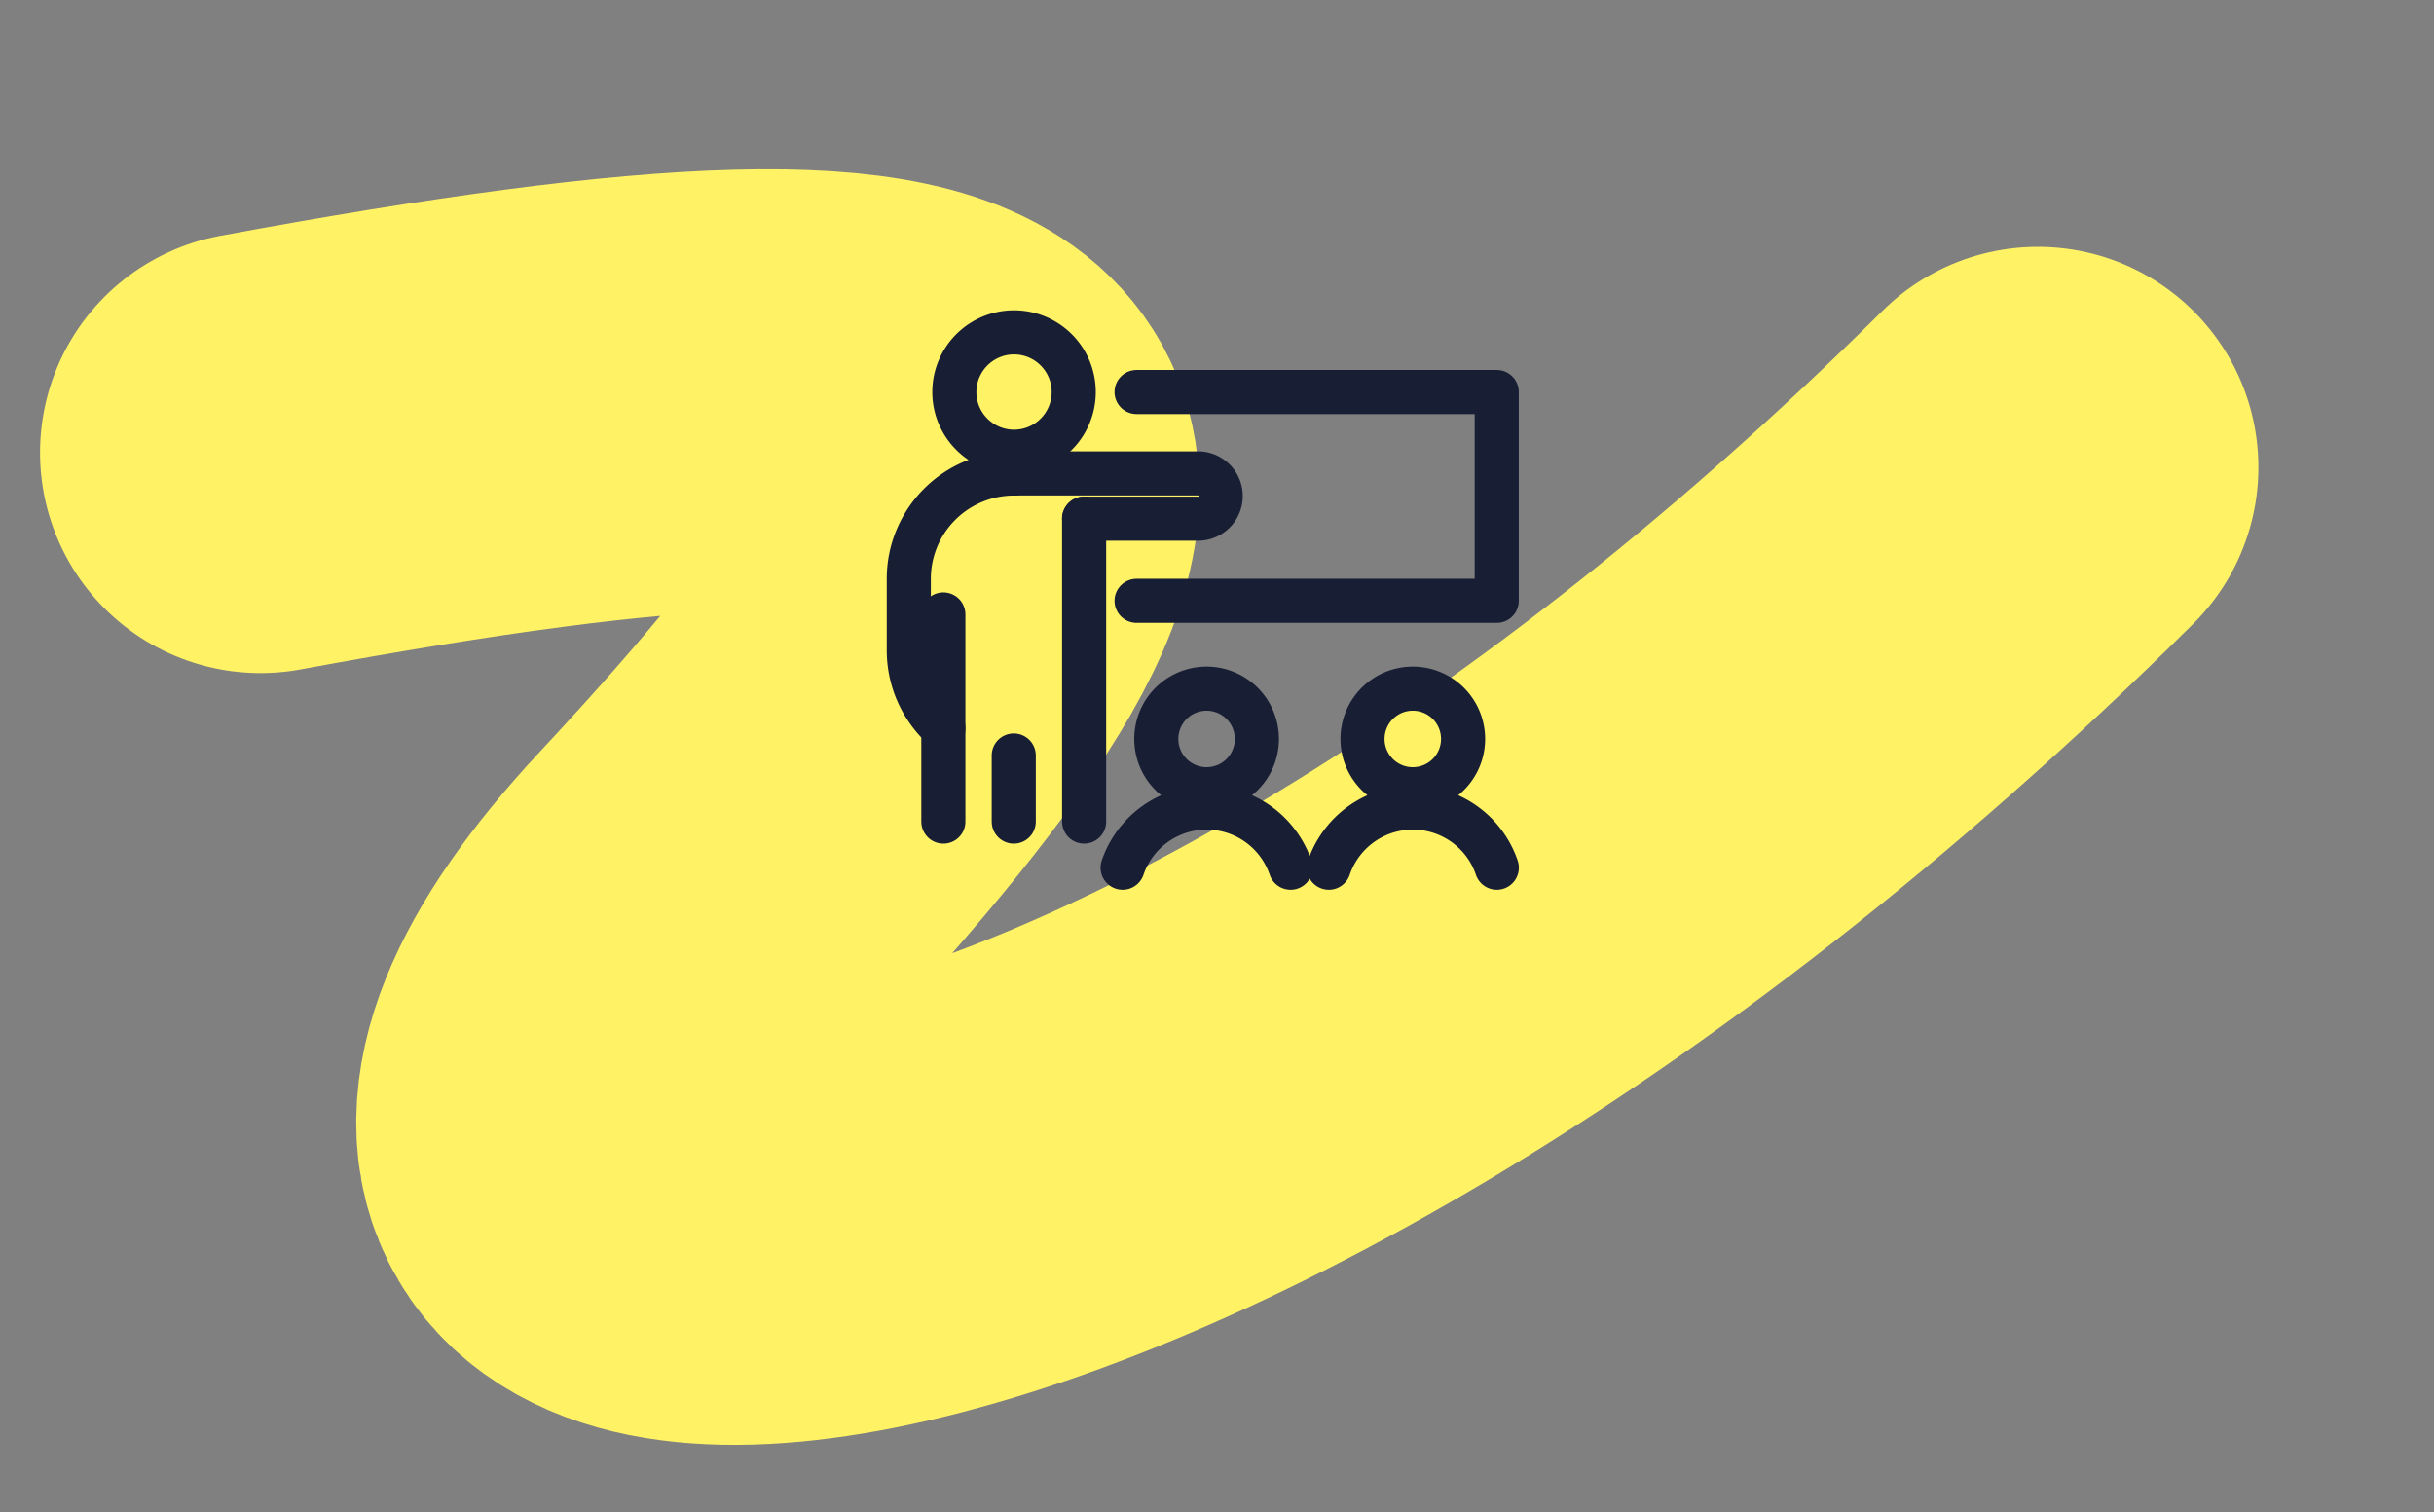 <svg xmlns="http://www.w3.org/2000/svg" width="132.459" height="82.288" viewBox="0 0 132.459 82.288">
  <rect x="0" y="0" width="132.459" height="82.288" fill="#808080" stroke="none"/>
  <g id="グループ_16607" data-name="グループ 16607" transform="translate(-99.415 13.688)">
    <path id="パス_87936" data-name="パス 87936" d="M0,.9C45.265-2.654,48.669,3.931,21.3,27.726S40.891,56.177,96.11,11.807" transform="translate(113.5 10.047) rotate(-6)" fill="none" stroke="#fff365" stroke-linecap="round" stroke-linejoin="round" stroke-width="24"/>
    <g id="グループ_16586" data-name="グループ 16586" transform="translate(146.872 2.4)">
      <path id="パス_89600" data-name="パス 89600" d="M23.988,5.248A3.248,3.248,0,1,1,20.74,2,3.248,3.248,0,0,1,23.988,5.248Z" transform="translate(-13.013)" fill="none" stroke="#181e34" stroke-linecap="round" stroke-linejoin="round" stroke-width="2.4"/>
      <path id="パス_89601" data-name="パス 89601" d="M3.882,63.837A5.715,5.715,0,0,1,2,59.592V55.7a5.729,5.729,0,0,1,5.729-5.727" transform="translate(0 -40.294)" fill="none" stroke="#181e34" stroke-linecap="round" stroke-linejoin="round" stroke-width="2.4"/>
      <line id="線_426" data-name="線 426" y2="11.272" transform="translate(3.881 17.351)" fill="none" stroke="#181e34" stroke-linecap="round" stroke-linejoin="round" stroke-width="2.4"/>
      <line id="線_427" data-name="線 427" y1="3.597" transform="translate(7.712 25.026)" fill="none" stroke="#181e34" stroke-linecap="round" stroke-linejoin="round" stroke-width="2.4"/>
      <path id="パス_89602" data-name="パス 89602" d="M61.633,81.825V65.337" transform="translate(-50.092 -53.203)" fill="none" stroke="#181e34" stroke-linecap="round" stroke-linejoin="round" stroke-width="2.4"/>
      <path id="パス_89603" data-name="パス 89603" d="M37.805,49.946l9.977,0a1.232,1.232,0,1,1,0,2.463H41.617" transform="translate(-30.076 -40.271)" fill="none" stroke="#181e34" stroke-linecap="round" stroke-linejoin="round" stroke-width="2.4"/>
      <path id="パス_89604" data-name="パス 89604" d="M79.472,22.3h19.6V33.662h-19.6" transform="translate(-65.076 -17.053)" fill="none" stroke="#181e34" stroke-linecap="round" stroke-linejoin="round" stroke-width="2.4"/>
      <path id="パス_89605" data-name="パス 89605" d="M91.653,125.921a2.737,2.737,0,1,1-2.737-2.737A2.737,2.737,0,0,1,91.653,125.921Z" transform="translate(-70.71 -101.795)" fill="none" stroke="#181e34" stroke-linecap="round" stroke-linejoin="round" stroke-width="2.4"/>
      <path id="パス_89606" data-name="パス 89606" d="M74.728,166.88a4.828,4.828,0,0,1,9.141,0" transform="translate(-61.092 -135.748)" fill="none" stroke="#181e34" stroke-linecap="round" stroke-linejoin="round" stroke-width="2.4"/>
      <path id="パス_89607" data-name="パス 89607" d="M161.792,125.921a2.737,2.737,0,1,1-2.737-2.737A2.737,2.737,0,0,1,161.792,125.921Z" transform="translate(-129.627 -101.795)" fill="none" stroke="#181e34" stroke-linecap="round" stroke-linejoin="round" stroke-width="2.4"/>
      <path id="パス_89608" data-name="パス 89608" d="M144.867,166.88a4.828,4.828,0,0,1,9.141,0" transform="translate(-120.008 -135.748)" fill="none" stroke="#181e34" stroke-linecap="round" stroke-linejoin="round" stroke-width="2.4"/>
    </g>
  </g>
</svg>
